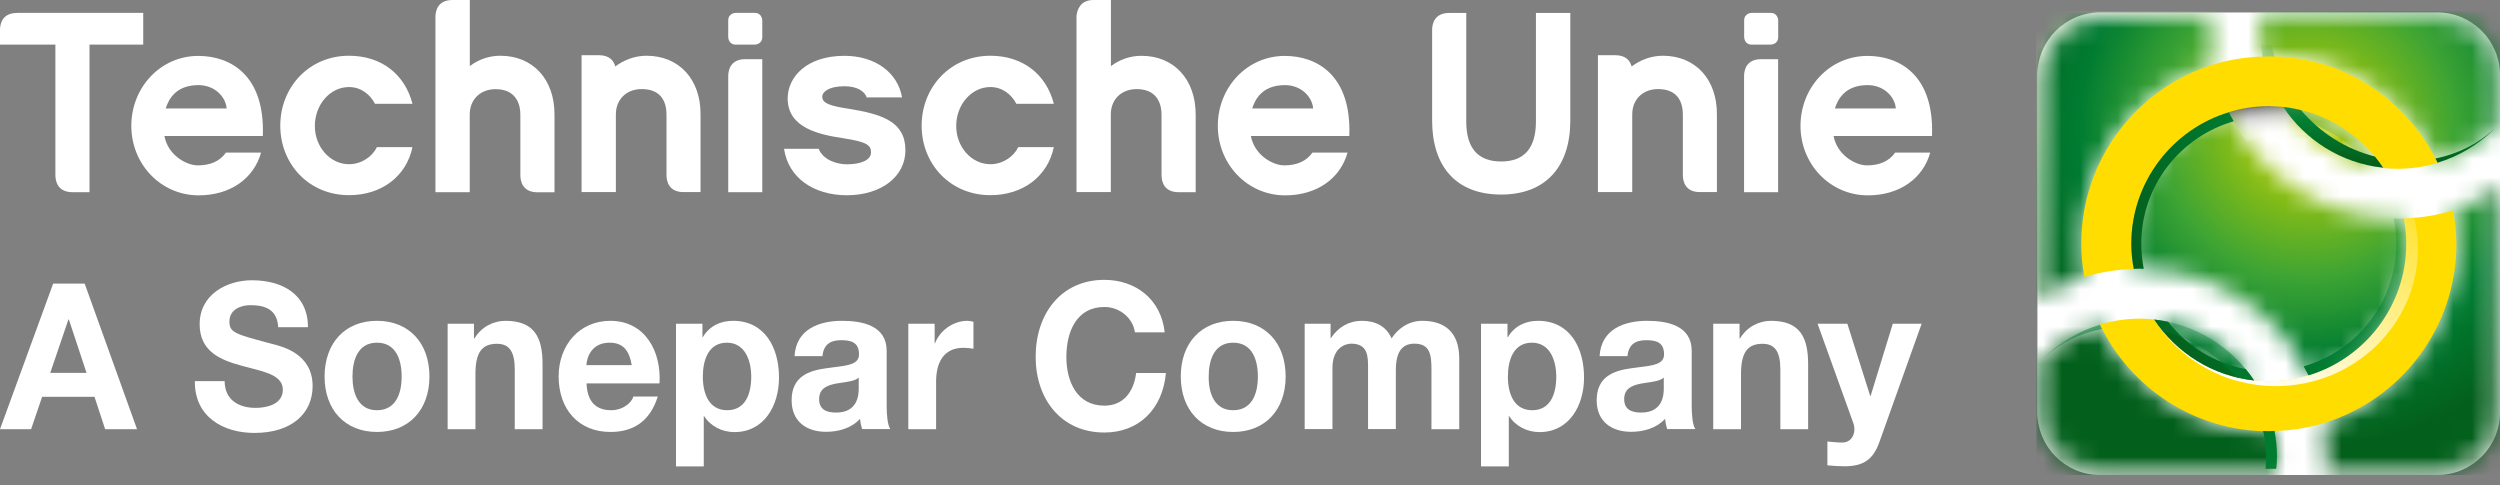 <svg viewBox="0 0 134 26" fill="none" xmlns="http://www.w3.org/2000/svg">
    <rect x="0" y="0" width="134" height="26" fill="#808080" stroke="none"/>
    <g clip-path="url(#clip0_34802_124418)">
        <path
            d="M25.182 3.541C25.641 3.196 26.194 2.988 26.818 2.988C28.562 2.988 29.725 4.25 29.721 6.141V10.306H28.799C28.038 10.301 27.891 9.757 27.891 9.388V6.136C27.891 5.72 27.754 4.779 26.563 4.779C25.745 4.779 25.178 5.332 25.178 6.136V10.301H23.339V0.917C23.339 0.548 23.485 0 24.251 0H25.182V3.541Z"
            fill="white" />
        <path
            d="M0.912 0.695C0.147 0.695 0 1.239 0 1.607V2.392H2.969V9.384C2.969 9.752 3.115 10.296 3.876 10.301H4.798V2.392H7.677V0.69H0.912V0.695Z"
            fill="white" />
        <path
            d="M40.858 1.101C40.858 1.101 40.858 0.69 40.447 0.69H39.44C39.44 0.69 39.033 0.69 39.033 1.101V1.985C39.033 1.985 39.033 2.392 39.44 2.392H40.447C40.447 2.392 40.858 2.392 40.858 1.985V1.101Z"
            fill="white" />
        <path
            d="M20.199 7.89C19.963 8.386 19.382 8.802 18.706 8.802C17.694 8.802 16.876 7.876 16.876 6.755C16.876 5.606 17.694 4.666 18.706 4.666C19.367 4.666 19.85 5.082 20.1 5.564H22.109C21.693 3.957 20.422 2.988 18.706 2.988C16.559 2.988 15.023 4.675 15.023 6.736C15.023 8.797 16.559 10.461 18.706 10.461C20.436 10.461 21.774 9.473 22.109 7.885H20.199V7.89Z"
            fill="white" />
        <path
            d="M45.486 5.829C47.258 6.117 48.53 6.505 48.53 8.055C48.53 9.469 47.23 10.461 45.401 10.466C43.59 10.466 42.248 9.511 42.025 7.975H43.879C44.129 8.585 44.862 8.807 45.401 8.807C46.133 8.807 46.687 8.585 46.687 8.169C46.687 7.767 46.436 7.602 45.193 7.408C43.921 7.214 42.219 6.869 42.219 5.276C42.219 4.155 43.203 2.992 45.264 2.992C46.899 2.992 48.114 3.876 48.35 5.219H46.455C46.341 4.888 45.94 4.623 45.264 4.623C44.417 4.623 44.072 4.926 44.072 5.191C44.072 5.564 44.597 5.692 45.486 5.829Z"
            fill="white" />
        <path fill-rule="evenodd" clip-rule="evenodd"
            d="M14.087 7.289C14.21 4.018 12.343 2.997 10.627 2.997C8.604 2.997 7.039 4.685 7.039 6.746C7.039 8.807 8.627 10.471 10.65 10.471C12.362 10.471 13.61 9.554 13.993 8.178H12.111C11.785 8.646 11.265 8.864 10.603 8.864C9.979 8.864 9.001 8.311 8.812 7.289H14.087ZM12.149 5.814H8.882C9.029 5.351 9.402 4.562 10.636 4.562C11.487 4.562 12.092 5.162 12.149 5.814Z"
            fill="white" />
        <path
            d="M54.577 7.89C54.34 8.386 53.759 8.802 53.083 8.802C52.071 8.802 51.253 7.876 51.253 6.755C51.253 5.606 52.071 4.666 53.083 4.666C53.745 4.666 54.227 5.082 54.477 5.564H56.486C56.071 3.957 54.799 2.988 53.083 2.988C50.937 2.988 49.4 4.675 49.4 6.736C49.4 8.797 50.937 10.461 53.083 10.461C54.813 10.461 56.151 9.473 56.486 7.885H54.577V7.89Z"
            fill="white" />
        <path fill-rule="evenodd" clip-rule="evenodd"
            d="M72.323 7.289C72.446 4.018 70.579 2.997 68.863 2.997C66.839 2.997 65.275 4.685 65.275 6.746C65.275 8.807 66.863 10.471 68.886 10.471C70.597 10.471 71.846 9.554 72.228 8.178H70.347C70.021 8.646 69.501 8.864 68.839 8.864C68.215 8.864 67.236 8.311 67.047 7.289H72.323ZM70.385 5.814H67.118C67.265 5.351 67.638 4.562 68.872 4.562C69.723 4.562 70.328 5.162 70.385 5.814Z"
            fill="white" />
        <path fill-rule="evenodd" clip-rule="evenodd"
            d="M103.556 7.289C103.679 4.018 101.812 2.997 100.096 2.997C98.072 2.997 96.507 4.685 96.507 6.746C96.507 8.807 98.096 10.471 100.119 10.471C101.83 10.471 103.078 9.554 103.461 8.178H101.58C101.254 8.646 100.734 8.864 100.072 8.864C99.448 8.864 98.469 8.311 98.28 7.289H103.556ZM101.618 5.814H98.351C98.498 5.351 98.871 4.562 100.105 4.562C100.956 4.562 101.561 5.162 101.618 5.814Z"
            fill="white" />
        <path
            d="M82.326 0.695V6.51C82.326 7.937 81.702 8.656 80.459 8.656C79.215 8.656 78.591 7.937 78.591 6.51V0.695H77.674C76.908 0.695 76.762 1.243 76.762 1.612V6.472C76.766 8.911 78.038 10.428 80.459 10.428C82.879 10.428 84.169 8.906 84.169 6.458V0.695H82.326Z"
            fill="white" />
        <path d="M39.946 3.172C39.18 3.172 39.033 3.72 39.033 4.089V10.301H40.858V3.172H39.946Z"
            fill="white" />
        <path
            d="M95.312 1.101C95.312 1.101 95.312 0.69 94.9 0.69H93.894C93.894 0.69 93.487 0.69 93.487 1.101V1.985C93.487 1.985 93.487 2.392 93.894 2.392H94.9C94.9 2.392 95.312 2.392 95.312 1.985V1.101Z"
            fill="white" />
        <path d="M94.395 3.172C93.629 3.172 93.482 3.72 93.482 4.089V10.301H95.307V3.172H94.395Z"
            fill="white" />
        <path
            d="M34.651 2.988C34.027 2.988 33.441 3.214 32.983 3.56V3.555C32.983 3.555 32.983 3.56 32.978 3.56C32.898 3.257 32.671 2.959 32.103 2.959H31.172V10.296H33.011V6.131C33.011 5.328 33.578 4.774 34.396 4.774C35.587 4.774 35.724 5.673 35.724 6.131V9.384C35.724 9.748 35.871 10.287 36.618 10.296H37.549V6.131C37.559 4.25 36.396 2.988 34.651 2.988Z"
            fill="white" />
        <path
            d="M62.258 6.131V9.384C62.258 9.752 62.405 10.301 63.171 10.301H64.088V6.136C64.088 4.255 62.925 2.992 61.181 2.992C60.556 2.992 60.003 3.2 59.545 3.545V0H58.609C57.895 0 57.734 0.539 57.701 0.851V10.296H59.54V6.131C59.54 5.328 60.107 4.775 60.925 4.775C62.121 4.775 62.258 5.715 62.258 6.131Z"
            fill="white" />
        <path
            d="M89.128 2.988C88.504 2.988 87.918 3.214 87.46 3.56V3.555C87.46 3.555 87.46 3.56 87.455 3.56C87.374 3.257 87.148 2.959 86.58 2.959H85.649V10.296H87.488V6.131C87.488 5.328 88.055 4.774 88.873 4.774C90.064 4.774 90.201 5.673 90.201 6.131V9.384C90.201 9.748 90.348 10.287 91.095 10.296H92.026V6.131C92.036 4.25 90.873 2.988 89.128 2.988Z"
            fill="white" />
        <path
            d="M59.194 16.454C60.013 16.454 60.726 17.04 60.833 17.819V17.812H62.428C62.229 16.009 60.84 15 59.194 15C56.879 15 55.511 16.81 55.511 19.125C55.511 21.38 56.871 23.183 59.194 23.183C61.032 23.183 62.321 21.936 62.492 19.993H60.897C60.768 21.024 60.199 21.743 59.194 21.743C57.712 21.743 57.157 20.43 57.157 19.132C57.157 17.767 57.712 16.454 59.194 16.454Z"
            fill="white" />
        <path
            d="M12.04 20.415C12.04 21.454 12.817 21.862 13.7 21.862C14.277 21.862 15.16 21.684 15.16 20.89C15.16 20.172 14.334 19.96 13.406 19.723C13.252 19.683 13.095 19.643 12.938 19.599C11.826 19.295 10.701 18.843 10.701 17.381C10.701 15.786 12.147 15.022 13.508 15.022C15.075 15.022 16.507 15.734 16.507 17.537H14.911C14.861 16.595 14.22 16.357 13.429 16.357C12.902 16.357 12.296 16.587 12.296 17.24C12.296 17.821 12.629 17.91 14.346 18.37L14.534 18.42L14.591 18.434C15.191 18.586 16.756 18.983 16.756 20.697C16.756 22.129 15.673 23.205 13.636 23.205C11.976 23.205 10.423 22.352 10.444 20.43H12.04V20.415Z"
            fill="white" />
        <path fill-rule="evenodd" clip-rule="evenodd"
            d="M2.85 15.2H4.538L7.345 23.005H5.635L5.065 21.269H2.258L1.667 23.005H0L2.85 15.2ZM2.693 19.985H4.638L3.69 17.122H3.669L2.693 19.985Z"
            fill="white" />
        <path fill-rule="evenodd" clip-rule="evenodd"
            d="M23.018 20.178C23.018 18.375 21.914 17.196 20.204 17.196C18.501 17.196 17.404 18.375 17.397 20.178C17.397 21.973 18.501 23.153 20.204 23.153C21.914 23.153 23.018 21.973 23.018 20.178ZM21.529 20.185C21.529 21.083 21.223 21.988 20.204 21.988C19.199 21.988 18.893 21.076 18.893 20.185C18.893 19.273 19.199 18.368 20.204 18.368C21.223 18.368 21.529 19.28 21.529 20.185Z"
            fill="white" />
        <path
            d="M23.994 17.352H25.404V18.138H25.433C25.811 17.507 26.459 17.196 27.093 17.196C28.674 17.196 29.081 18.123 29.081 19.525V23.004H27.591V19.814C27.591 18.887 27.328 18.427 26.637 18.427C25.832 18.427 25.483 18.895 25.483 20.044V23.004H23.994V17.352Z"
            fill="white" />
        <path fill-rule="evenodd" clip-rule="evenodd"
            d="M32.771 21.988C31.945 21.988 31.482 21.543 31.439 20.556V20.549H35.35C35.457 18.813 34.559 17.196 32.714 17.196C31.068 17.196 29.943 18.487 29.943 20.178C29.943 21.929 31.004 23.153 32.714 23.153C33.947 23.153 34.837 22.589 35.257 21.254H33.947C33.854 21.602 33.369 21.988 32.771 21.988ZM32.671 18.368C33.398 18.368 33.726 18.783 33.861 19.57H31.432C31.453 19.132 31.724 18.368 32.671 18.368Z"
            fill="white" />
        <path fill-rule="evenodd" clip-rule="evenodd"
            d="M36.233 17.352H37.651V18.071H37.672C38.029 17.47 38.62 17.196 39.29 17.196C40.992 17.196 41.755 18.628 41.755 20.237C41.755 21.743 40.957 23.16 39.368 23.16C38.72 23.16 38.1 22.863 37.744 22.307H37.722V25H36.233V17.352ZM40.266 20.193C40.266 19.295 39.916 18.368 38.962 18.368C37.986 18.368 37.672 19.273 37.672 20.193C37.672 21.113 38.007 21.988 38.976 21.988C39.952 21.988 40.266 21.113 40.266 20.193Z"
            fill="white" />
        <path fill-rule="evenodd" clip-rule="evenodd"
            d="M45.138 17.196C43.92 17.196 42.673 17.634 42.587 19.087H44.084C44.141 18.472 44.504 18.234 45.074 18.234C45.601 18.234 46.043 18.331 46.043 18.998C46.043 19.518 45.462 19.589 44.748 19.677C44.595 19.696 44.437 19.715 44.276 19.74C43.357 19.866 42.431 20.178 42.431 21.454C42.431 22.611 43.25 23.145 44.276 23.145C44.931 23.145 45.629 22.96 46.1 22.448C46.114 22.634 46.157 22.819 46.206 22.997H47.717C47.574 22.774 47.525 22.255 47.525 21.743V18.806C47.525 17.448 46.221 17.196 45.138 17.196ZM45.153 20.506C45.505 20.456 45.843 20.408 46.028 20.237V20.816C46.028 21.15 45.986 22.114 44.817 22.114C44.333 22.114 43.905 21.973 43.905 21.395C43.905 20.823 44.326 20.66 44.789 20.564C44.908 20.541 45.031 20.523 45.153 20.506Z"
            fill="white" />
        <path
            d="M48.686 17.352H50.097V18.398H50.118C50.389 17.685 51.123 17.196 51.849 17.196C51.956 17.196 52.077 17.218 52.177 17.248V18.694C52.041 18.665 51.821 18.642 51.642 18.642C50.553 18.642 50.175 19.466 50.175 20.46V23.004H48.686V17.352Z"
            fill="white" />
        <path fill-rule="evenodd" clip-rule="evenodd"
            d="M66.097 17.196C67.807 17.196 68.911 18.375 68.911 20.178C68.911 21.973 67.807 23.153 66.097 23.153C64.394 23.153 63.29 21.973 63.29 20.178C63.29 18.375 64.394 17.196 66.097 17.196ZM66.097 21.988C67.116 21.988 67.422 21.083 67.422 20.185C67.422 19.28 67.116 18.368 66.097 18.368C65.093 18.368 64.786 19.273 64.786 20.185C64.779 21.076 65.085 21.988 66.097 21.988Z"
            fill="white" />
        <path
            d="M71.319 17.352H69.93V22.997H71.419V19.718C71.419 18.62 72.131 18.42 72.423 18.42C73.332 18.42 73.33 19.116 73.328 19.748L73.328 19.829V22.997H74.817V19.852C74.817 19.14 74.974 18.42 75.814 18.42C76.662 18.42 76.726 19.043 76.726 19.8V23.004H78.215V19.221C78.215 17.752 77.382 17.196 76.227 17.196C75.472 17.196 74.902 17.648 74.589 18.138C74.29 17.456 73.684 17.196 73 17.196C72.295 17.196 71.732 17.537 71.34 18.116H71.319V17.352Z"
            fill="white" />
        <path fill-rule="evenodd" clip-rule="evenodd"
            d="M79.383 17.352H80.801V18.071H80.823C81.179 17.47 81.77 17.196 82.44 17.196C84.142 17.196 84.905 18.628 84.905 20.237C84.905 21.743 84.107 23.16 82.518 23.16C81.87 23.16 81.25 22.863 80.894 22.307H80.872V25H79.383V17.352ZM83.416 20.193C83.416 19.295 83.067 18.368 82.112 18.368C81.136 18.368 80.823 19.273 80.823 20.193C80.823 21.113 81.157 21.988 82.126 21.988C83.102 21.988 83.416 21.113 83.416 20.193Z"
            fill="white" />
        <path fill-rule="evenodd" clip-rule="evenodd"
            d="M88.289 17.196C87.07 17.196 85.824 17.634 85.738 19.087H87.234C87.291 18.472 87.655 18.234 88.225 18.234C88.752 18.234 89.194 18.331 89.194 18.998C89.194 19.518 88.613 19.589 87.899 19.677C87.746 19.696 87.587 19.715 87.427 19.74C86.508 19.866 85.582 20.178 85.582 21.454C85.582 22.611 86.401 23.145 87.427 23.145C88.082 23.145 88.78 22.96 89.25 22.448C89.265 22.634 89.307 22.819 89.357 22.997H90.868C90.725 22.774 90.675 22.255 90.675 21.743V18.806C90.675 17.448 89.371 17.196 88.289 17.196ZM88.304 20.506C88.655 20.456 88.994 20.408 89.179 20.237V20.816C89.179 21.15 89.136 22.114 87.968 22.114C87.484 22.114 87.056 21.973 87.056 21.395C87.056 20.823 87.477 20.66 87.94 20.564C88.059 20.541 88.182 20.523 88.304 20.506Z"
            fill="white" />
        <path
            d="M91.829 17.352H93.24V18.138H93.268C93.646 17.507 94.294 17.196 94.928 17.196C96.51 17.196 96.916 18.123 96.916 19.525V23.004H95.427V19.814C95.427 18.887 95.163 18.427 94.472 18.427C93.667 18.427 93.318 18.895 93.318 20.044V23.004H91.829V17.352Z"
            fill="white" />
        <path
            d="M98.861 24.993C99.887 24.993 100.4 24.622 100.727 23.717L103 17.352H101.454L100.264 21.224H100.243L99.018 17.352H97.422L99.331 22.656C99.502 23.101 99.331 23.665 98.818 23.717C98.604 23.727 98.39 23.706 98.178 23.686C98.101 23.678 98.025 23.671 97.949 23.665V24.941C98.255 24.97 98.555 24.993 98.861 24.993Z"
            fill="white" />
        <path
            d="M134 22.11C134 23.953 132.492 25.461 130.648 25.461H112.557C110.713 25.461 109.205 23.953 109.205 22.11V4.018C109.205 2.175 110.713 0.667 112.557 0.667H130.648C132.492 0.667 134 2.175 134 4.018V22.11Z"
            fill="white" />
        <mask id="mask0_34802_124418" style="mask-type:luminance" maskUnits="userSpaceOnUse" x="121" y="0" width="14"
            height="7">
            <path
                d="M130.654 0.671H121.227C121.213 0.78 121.204 0.893 121.189 1.007H130.654C132.318 1.007 133.67 2.359 133.67 4.023V6.939C133.783 6.826 133.896 6.712 134.005 6.589V4.018C134 2.179 132.497 0.671 130.654 0.671Z"
                fill="white" />
        </mask>
        <g mask="url(#mask0_34802_124418)">
            <path d="M134.066 0.605H109.144V25.527H134.066V0.605Z" fill="url(#paint0_linear_34802_124418)" />
        </g>
        <mask id="mask1_34802_124418" style="mask-type:luminance" maskUnits="userSpaceOnUse" x="109" y="0" width="10"
            height="17">
            <path
                d="M109.545 4.018C109.545 2.354 110.897 1.002 112.561 1.002H118.494C118.504 0.889 118.508 0.78 118.518 0.667H112.557C110.713 0.667 109.205 2.175 109.205 4.018V16.026C109.314 15.955 109.427 15.888 109.541 15.822V4.018H109.545Z"
                fill="white" />
        </mask>
        <g mask="url(#mask1_34802_124418)">
            <path d="M134.067 0.605H109.145V25.528H134.067V0.605Z" fill="url(#paint1_linear_34802_124418)" />
        </g>
        <mask id="mask2_34802_124418" style="mask-type:luminance" maskUnits="userSpaceOnUse" x="109" y="19" width="14"
            height="7">
            <path
                d="M109.546 22.11V19.169C109.432 19.283 109.319 19.396 109.21 19.515V22.11C109.21 23.953 110.718 25.462 112.562 25.462H121.969C121.983 25.353 121.993 25.239 122.007 25.126H112.562C110.898 25.126 109.546 23.774 109.546 22.11Z"
                fill="white" />
        </mask>
        <g mask="url(#mask2_34802_124418)">
            <path d="M134.067 0.605H109.145V25.528H134.067V0.605Z" fill="url(#paint2_linear_34802_124418)" />
        </g>
        <mask id="mask3_34802_124418" style="mask-type:luminance" maskUnits="userSpaceOnUse" x="124" y="10" width="11"
            height="16">
            <path
                d="M133.669 22.11C133.669 23.774 132.317 25.126 130.653 25.126H124.701C124.692 25.239 124.687 25.348 124.678 25.461H130.653C132.497 25.461 134.005 23.953 134.005 22.11V10.084C133.896 10.154 133.783 10.221 133.669 10.287V22.11Z"
                fill="white" />
        </mask>
        <g mask="url(#mask3_34802_124418)">
            <path d="M134.067 0.605H109.145V25.528H134.067V0.605Z" fill="url(#paint3_linear_34802_124418)" />
        </g>
        <mask id="mask4_34802_124418" style="mask-type:luminance" maskUnits="userSpaceOnUse" x="109" y="1" width="25"
            height="25">
            <path
                d="M111.724 14.844C110.954 15.08 110.226 15.415 109.55 15.822V4.018C109.55 2.354 110.902 1.002 112.566 1.002H118.498C118.484 1.219 118.475 1.442 118.475 1.669C118.475 2.283 118.536 2.879 118.645 3.46C114.542 4.727 111.563 8.547 111.563 13.066C111.554 13.671 111.62 14.262 111.724 14.844ZM130.652 1.002H121.188C121.165 1.219 121.15 1.442 121.15 1.669C121.15 2.136 121.198 2.59 121.283 3.03C121.392 3.025 121.496 3.016 121.609 3.016C125.599 3.016 129.04 5.351 130.662 8.722C131.806 8.372 132.836 7.753 133.668 6.935V4.018C133.668 2.359 132.312 1.002 130.652 1.002ZM122.38 5.734C123.566 7.521 125.509 8.759 127.745 8.996C126.558 7.214 124.62 5.97 122.38 5.734ZM128.974 13.066C128.974 12.598 128.927 12.144 128.842 11.705C128.733 11.709 128.629 11.719 128.516 11.719C124.526 11.719 121.084 9.383 119.463 6.013C116.437 6.93 114.23 9.743 114.23 13.066C114.23 13.529 114.277 13.978 114.357 14.413C114.461 14.409 114.565 14.399 114.669 14.399C118.669 14.399 122.11 16.739 123.727 20.119C126.766 19.202 128.974 16.389 128.974 13.066ZM131.654 13.066C131.654 17.59 128.667 21.41 124.559 22.672C124.663 23.249 124.724 23.84 124.724 24.449C124.724 24.676 124.715 24.903 124.701 25.125H130.652C132.316 25.125 133.668 23.773 133.668 22.109V10.286C132.988 10.693 132.264 11.033 131.489 11.27C131.593 11.856 131.654 12.451 131.654 13.066ZM121.604 23.116C117.605 23.116 114.163 20.776 112.547 17.396C111.403 17.741 110.382 18.361 109.545 19.169V22.109C109.545 23.773 110.897 25.125 112.561 25.125H122.006C122.03 24.903 122.044 24.676 122.044 24.449C122.044 23.986 121.997 23.537 121.916 23.102C121.812 23.102 121.713 23.116 121.604 23.116ZM115.459 17.122C116.645 18.909 118.584 20.157 120.824 20.393C119.638 18.602 117.7 17.358 115.459 17.122Z"
                fill="white" />
        </mask>
        <g mask="url(#mask4_34802_124418)">
            <path d="M134 0.671H109.21V25.461H134V0.671Z" fill="url(#paint4_radial_34802_124418)" />
        </g>
        <path
            d="M131.489 11.275C130.653 11.535 129.764 11.677 128.847 11.705C128.932 12.149 128.979 12.603 128.979 13.066C128.979 16.39 126.767 19.203 123.737 20.12C123.061 20.323 122.347 20.436 121.609 20.436C121.345 20.436 121.085 20.422 120.829 20.394C118.589 20.157 116.65 18.91 115.464 17.123C115.209 17.094 114.949 17.08 114.684 17.08C113.942 17.08 113.228 17.194 112.557 17.397C114.173 20.777 117.62 23.117 121.614 23.117C121.718 23.117 121.822 23.103 121.926 23.103C122.843 23.074 123.732 22.932 124.569 22.677C128.677 21.415 131.664 17.591 131.664 13.071C131.655 12.452 131.593 11.856 131.489 11.275Z"
            fill="#FFDD00" />
        <path
            d="M121.605 3.016C121.496 3.016 121.387 3.03 121.279 3.03C120.362 3.059 119.473 3.2 118.636 3.46C114.533 4.727 111.555 8.547 111.555 13.066C111.555 13.671 111.616 14.267 111.72 14.844C112.557 14.588 113.446 14.447 114.363 14.418C114.282 13.979 114.235 13.53 114.235 13.071C114.235 9.753 116.443 6.94 119.468 6.018C120.144 5.815 120.863 5.701 121.605 5.701C121.865 5.701 122.125 5.715 122.38 5.744C124.616 5.98 126.559 7.219 127.746 9.006C128.001 9.034 128.256 9.048 128.521 9.048C129.263 9.048 129.982 8.935 130.658 8.731C129.036 5.347 125.599 3.016 121.605 3.016Z"
            fill="#FFDD00" />
        <path
            d="M121.983 20.696C126.181 20.696 129.599 17.392 129.599 13.326C129.599 12.754 129.523 12.201 129.395 11.667C129.211 11.681 129.031 11.695 128.842 11.7C128.927 12.144 128.975 12.598 128.975 13.062C128.975 16.385 126.762 19.198 123.732 20.115C123.056 20.318 122.342 20.431 121.605 20.431C121.34 20.431 121.08 20.417 120.825 20.389C118.613 20.152 116.689 18.933 115.502 17.174C116.845 19.287 119.246 20.696 121.983 20.696Z"
            fill="url(#paint5_linear_34802_124418)" />
        <path
            d="M123.722 7.261C123.713 7.247 123.703 7.233 123.694 7.214C123.193 6.779 122.749 6.288 122.38 5.734C122.125 5.706 121.869 5.692 121.605 5.692C120.862 5.692 120.144 5.805 119.468 6.009C119.728 6.552 120.04 7.063 120.39 7.545C121.449 7.266 122.574 7.153 123.722 7.261Z"
            fill="url(#paint6_linear_34802_124418)" />
        <path
            d="M127.745 8.997C127.608 8.789 127.457 8.585 127.296 8.391C125.713 7.985 124.332 7.091 123.34 5.905C123.028 5.829 122.706 5.768 122.38 5.73C123.557 7.503 125.481 8.741 127.703 8.987L127.745 8.997Z"
            fill="url(#paint7_linear_34802_124418)" />
        <path
            d="M121.765 1.007H121.188C121.165 1.225 121.15 1.447 121.15 1.674C121.15 2.137 121.198 2.596 121.283 3.035C121.391 3.031 121.495 3.021 121.609 3.021C121.703 3.021 121.798 3.031 121.893 3.031C121.779 2.53 121.718 2.019 121.732 1.494C121.737 1.324 121.751 1.163 121.765 1.007Z"
            fill="url(#paint8_linear_34802_124418)" />
        <path
            d="M130.539 8.495C130.567 8.557 130.601 8.613 130.634 8.675C130.643 8.689 130.653 8.703 130.657 8.722C131.801 8.372 132.832 7.753 133.669 6.935V6.926C132.822 7.701 131.749 8.254 130.539 8.495Z"
            fill="url(#paint9_linear_34802_124418)" />
        <path
            d="M116.211 17.245C115.965 17.194 115.714 17.151 115.459 17.123C116.646 18.91 118.584 20.157 120.824 20.394C120.683 20.181 120.531 19.978 120.371 19.784C118.688 19.472 117.222 18.546 116.211 17.245Z"
            fill="url(#paint10_linear_34802_124418)" />
        <path
            d="M114.906 14.409C114.821 13.974 114.773 13.525 114.773 13.066C114.773 9.951 116.872 7.323 119.728 6.5C119.638 6.339 119.553 6.179 119.472 6.013C116.447 6.93 114.239 9.743 114.239 13.066C114.239 13.53 114.287 13.979 114.367 14.414C114.471 14.409 114.575 14.399 114.679 14.399C114.755 14.399 114.83 14.404 114.906 14.409Z"
            fill="url(#paint11_linear_34802_124418)" />
        <path
            d="M128.974 13.066C128.974 12.598 128.927 12.145 128.842 11.705C128.733 11.71 128.629 11.724 128.516 11.724C128.445 11.724 128.374 11.719 128.298 11.714C128.388 12.154 128.435 12.603 128.435 13.066C128.435 16.187 126.337 18.815 123.477 19.633C123.566 19.794 123.651 19.954 123.732 20.12C126.767 19.203 128.974 16.39 128.974 13.066Z"
            fill="url(#paint12_linear_34802_124418)" />
        <path
            d="M119.851 20.214C120.168 20.29 120.484 20.356 120.815 20.389C119.634 18.611 117.7 17.373 115.469 17.132C115.611 17.34 115.757 17.543 115.918 17.737C117.492 18.148 118.863 19.037 119.851 20.214Z"
            fill="url(#paint13_linear_34802_124418)" />
        <path
            d="M121.43 25.126H122.007C122.031 24.908 122.045 24.686 122.045 24.459C122.045 23.996 121.998 23.542 121.913 23.098C121.809 23.102 121.709 23.112 121.605 23.112C121.501 23.112 121.402 23.102 121.303 23.102C121.416 23.604 121.478 24.114 121.463 24.639C121.459 24.804 121.445 24.965 121.43 25.126Z"
            fill="url(#paint14_linear_34802_124418)" />
        <path
            d="M109.546 19.193C110.387 18.418 111.465 17.869 112.671 17.633C112.633 17.558 112.59 17.487 112.552 17.406C111.408 17.751 110.383 18.371 109.546 19.184V19.193Z"
            fill="url(#paint15_linear_34802_124418)" />
        <path
            d="M126.994 8.873C127.24 8.925 127.49 8.968 127.745 8.996C126.559 7.209 124.616 5.971 122.38 5.734C122.522 5.947 122.673 6.15 122.834 6.344C124.517 6.656 125.982 7.578 126.994 8.873Z"
            fill="url(#paint16_linear_34802_124418)" />
    </g>
    <defs>
        <linearGradient id="paint0_linear_34802_124418" x1="127.861" y1="22.331" x2="111.82" y2="-1.433"
            gradientUnits="userSpaceOnUse">
            <stop offset="0.2" stop-color="#00410D" />
            <stop offset="0.272" stop-color="#004710" />
            <stop offset="0.389" stop-color="#005618" />
            <stop offset="0.46" stop-color="#03601C" />
            <stop offset="0.736" stop-color="#3DA434" />
            <stop offset="0.752" stop-color="#53A940" />
            <stop offset="0.79" stop-color="#79B45C" />
            <stop offset="0.83" stop-color="#91BD77" />
            <stop offset="0.87" stop-color="#A1C48B" />
            <stop offset="0.911" stop-color="#ACC999" />
            <stop offset="0.954" stop-color="#B2CCA1" />
            <stop offset="1" stop-color="#B3CDA3" />
        </linearGradient>
        <linearGradient id="paint1_linear_34802_124418" x1="127.862" y1="22.331" x2="111.821" y2="-1.433"
            gradientUnits="userSpaceOnUse">
            <stop offset="0.2" stop-color="#00410D" />
            <stop offset="0.272" stop-color="#004710" />
            <stop offset="0.389" stop-color="#005618" />
            <stop offset="0.46" stop-color="#03601C" />
            <stop offset="0.736" stop-color="#3DA434" />
            <stop offset="0.752" stop-color="#53A940" />
            <stop offset="0.79" stop-color="#79B45C" />
            <stop offset="0.83" stop-color="#91BD77" />
            <stop offset="0.87" stop-color="#A1C48B" />
            <stop offset="0.911" stop-color="#ACC999" />
            <stop offset="0.954" stop-color="#B2CCA1" />
            <stop offset="1" stop-color="#B3CDA3" />
        </linearGradient>
        <linearGradient id="paint2_linear_34802_124418" x1="127.862" y1="22.331" x2="111.821" y2="-1.433"
            gradientUnits="userSpaceOnUse">
            <stop offset="0.2" stop-color="#00410D" />
            <stop offset="0.272" stop-color="#004710" />
            <stop offset="0.389" stop-color="#005618" />
            <stop offset="0.46" stop-color="#03601C" />
            <stop offset="0.736" stop-color="#3DA434" />
            <stop offset="0.752" stop-color="#53A940" />
            <stop offset="0.79" stop-color="#79B45C" />
            <stop offset="0.83" stop-color="#91BD77" />
            <stop offset="0.87" stop-color="#A1C48B" />
            <stop offset="0.911" stop-color="#ACC999" />
            <stop offset="0.954" stop-color="#B2CCA1" />
            <stop offset="1" stop-color="#B3CDA3" />
        </linearGradient>
        <linearGradient id="paint3_linear_34802_124418" x1="127.862" y1="22.331" x2="111.821" y2="-1.433"
            gradientUnits="userSpaceOnUse">
            <stop offset="0.2" stop-color="#00410D" />
            <stop offset="0.272" stop-color="#004710" />
            <stop offset="0.389" stop-color="#005618" />
            <stop offset="0.46" stop-color="#03601C" />
            <stop offset="0.736" stop-color="#3DA434" />
            <stop offset="0.752" stop-color="#53A940" />
            <stop offset="0.79" stop-color="#79B45C" />
            <stop offset="0.83" stop-color="#91BD77" />
            <stop offset="0.87" stop-color="#A1C48B" />
            <stop offset="0.911" stop-color="#ACC999" />
            <stop offset="0.954" stop-color="#B2CCA1" />
            <stop offset="1" stop-color="#B3CDA3" />
        </linearGradient>
        <radialGradient id="paint4_radial_34802_124418" cx="0" cy="0" r="1" gradientUnits="userSpaceOnUse"
            gradientTransform="translate(123.662 6.966) scale(16.977 16.977)">
            <stop stop-color="#AFCA05" />
            <stop offset="0.09" stop-color="#AFCA05" />
            <stop offset="0.47" stop-color="#3DA434" />
            <stop offset="0.72" stop-color="#007C31" />
            <stop offset="1" stop-color="#03601C" />
        </radialGradient>
        <linearGradient id="paint5_linear_34802_124418" x1="120.193" y1="20.74" x2="125.76" y2="9.815"
            gradientUnits="userSpaceOnUse">
            <stop stop-color="white" />
            <stop offset="0.958" stop-color="white" stop-opacity="0.234" />
            <stop offset="1" stop-color="white" stop-opacity="0.2" />
        </linearGradient>
        <linearGradient id="paint6_linear_34802_124418" x1="121.484" y1="5.534" x2="121.679" y2="7.47"
            gradientUnits="userSpaceOnUse">
            <stop stop-opacity="0.7" />
            <stop offset="0.1" stop-opacity="0.5" />
            <stop offset="0.113" stop-color="#141413" stop-opacity="0.495" />
            <stop offset="0.391" stop-color="#8E8E8E" stop-opacity="0.384" />
            <stop offset="0.614" stop-color="#CDCECE" stop-opacity="0.294" />
            <stop offset="0.772" stop-color="#F1F2F2" stop-opacity="0.231" />
            <stop offset="0.85" stop-color="white" stop-opacity="0.2" />
        </linearGradient>
        <linearGradient id="paint7_linear_34802_124418" x1="125.064" y1="8.649" x2="125.064" y2="0.996"
            gradientUnits="userSpaceOnUse">
            <stop stop-color="#03601C" />
            <stop offset="0.264" stop-color="#007C31" />
            <stop offset="0.607" stop-color="#007C31" stop-opacity="0.5" />
            <stop offset="0.841" stop-color="#007C31" stop-opacity="0" />
        </linearGradient>
        <linearGradient id="paint8_linear_34802_124418" x1="121.521" y1="7.884" x2="121.521" y2="1.232"
            gradientUnits="userSpaceOnUse">
            <stop stop-color="#03601C" />
            <stop offset="0.264" stop-color="#007C31" />
            <stop offset="0.607" stop-color="#007C31" stop-opacity="0.5" />
            <stop offset="0.841" stop-color="#007C31" stop-opacity="0" />
        </linearGradient>
        <linearGradient id="paint9_linear_34802_124418" x1="132.103" y1="8.688" x2="132.103" y2="1.471"
            gradientUnits="userSpaceOnUse">
            <stop stop-color="#03601C" />
            <stop offset="0.264" stop-color="#007C31" />
            <stop offset="0.607" stop-color="#007C31" stop-opacity="0.5" />
            <stop offset="0.841" stop-color="#007C31" stop-opacity="0" />
        </linearGradient>
        <linearGradient id="paint10_linear_34802_124418" x1="115.938" y1="19.473" x2="129.897" y2="14.937"
            gradientUnits="userSpaceOnUse">
            <stop offset="0.025" stop-color="#03601C" />
            <stop offset="0.55" stop-color="#007C31" />
            <stop offset="1" stop-color="#007C31" stop-opacity="0.15" />
        </linearGradient>
        <linearGradient id="paint11_linear_34802_124418" x1="113.335" y1="11.461" x2="127.293" y2="6.926"
            gradientUnits="userSpaceOnUse">
            <stop offset="0.025" stop-color="#03601C" />
            <stop offset="0.55" stop-color="#007C31" />
            <stop offset="1" stop-color="#007C31" stop-opacity="0.15" />
        </linearGradient>
        <linearGradient id="paint12_linear_34802_124418" x1="115.856" y1="19.219" x2="129.814" y2="14.683"
            gradientUnits="userSpaceOnUse">
            <stop offset="0.025" stop-color="#03601C" />
            <stop offset="0.55" stop-color="#007C31" />
            <stop offset="1" stop-color="#007C31" stop-opacity="0.15" />
        </linearGradient>
        <linearGradient id="paint13_linear_34802_124418" x1="118.142" y1="17.445" x2="118.142" y2="25.197"
            gradientUnits="userSpaceOnUse">
            <stop stop-color="#007C31" stop-opacity="0.35" />
            <stop offset="0.115" stop-color="#007C31" stop-opacity="0.442" />
            <stop offset="0.816" stop-color="#007C31" />
            <stop offset="0.988" stop-color="#007C31" />
        </linearGradient>
        <linearGradient id="paint14_linear_34802_124418" x1="121.675" y1="29.978" x2="121.675" y2="23.327"
            gradientUnits="userSpaceOnUse">
            <stop stop-color="#007C31" stop-opacity="0.35" />
            <stop offset="0.115" stop-color="#007C31" stop-opacity="0.442" />
            <stop offset="0.816" stop-color="#007C31" />
            <stop offset="0.988" stop-color="#007C31" />
        </linearGradient>
        <linearGradient id="paint15_linear_34802_124418" x1="111.11" y1="19.16" x2="111.11" y2="12.004"
            gradientUnits="userSpaceOnUse">
            <stop stop-color="#007C31" stop-opacity="0.35" />
            <stop offset="0.816" stop-color="#007C31" />
            <stop offset="0.988" stop-color="#007C31" />
        </linearGradient>
        <linearGradient id="paint16_linear_34802_124418" x1="122.381" y1="7.367" x2="127.747" y2="7.367"
            gradientUnits="userSpaceOnUse">
            <stop stop-color="#007C31" stop-opacity="0.35" />
            <stop offset="1" stop-color="#007C31" stop-opacity="0" />
        </linearGradient>
        <clipPath id="clip0_34802_124418">
            <rect width="134" height="25.461" fill="white" />
        </clipPath>
    </defs>
</svg>